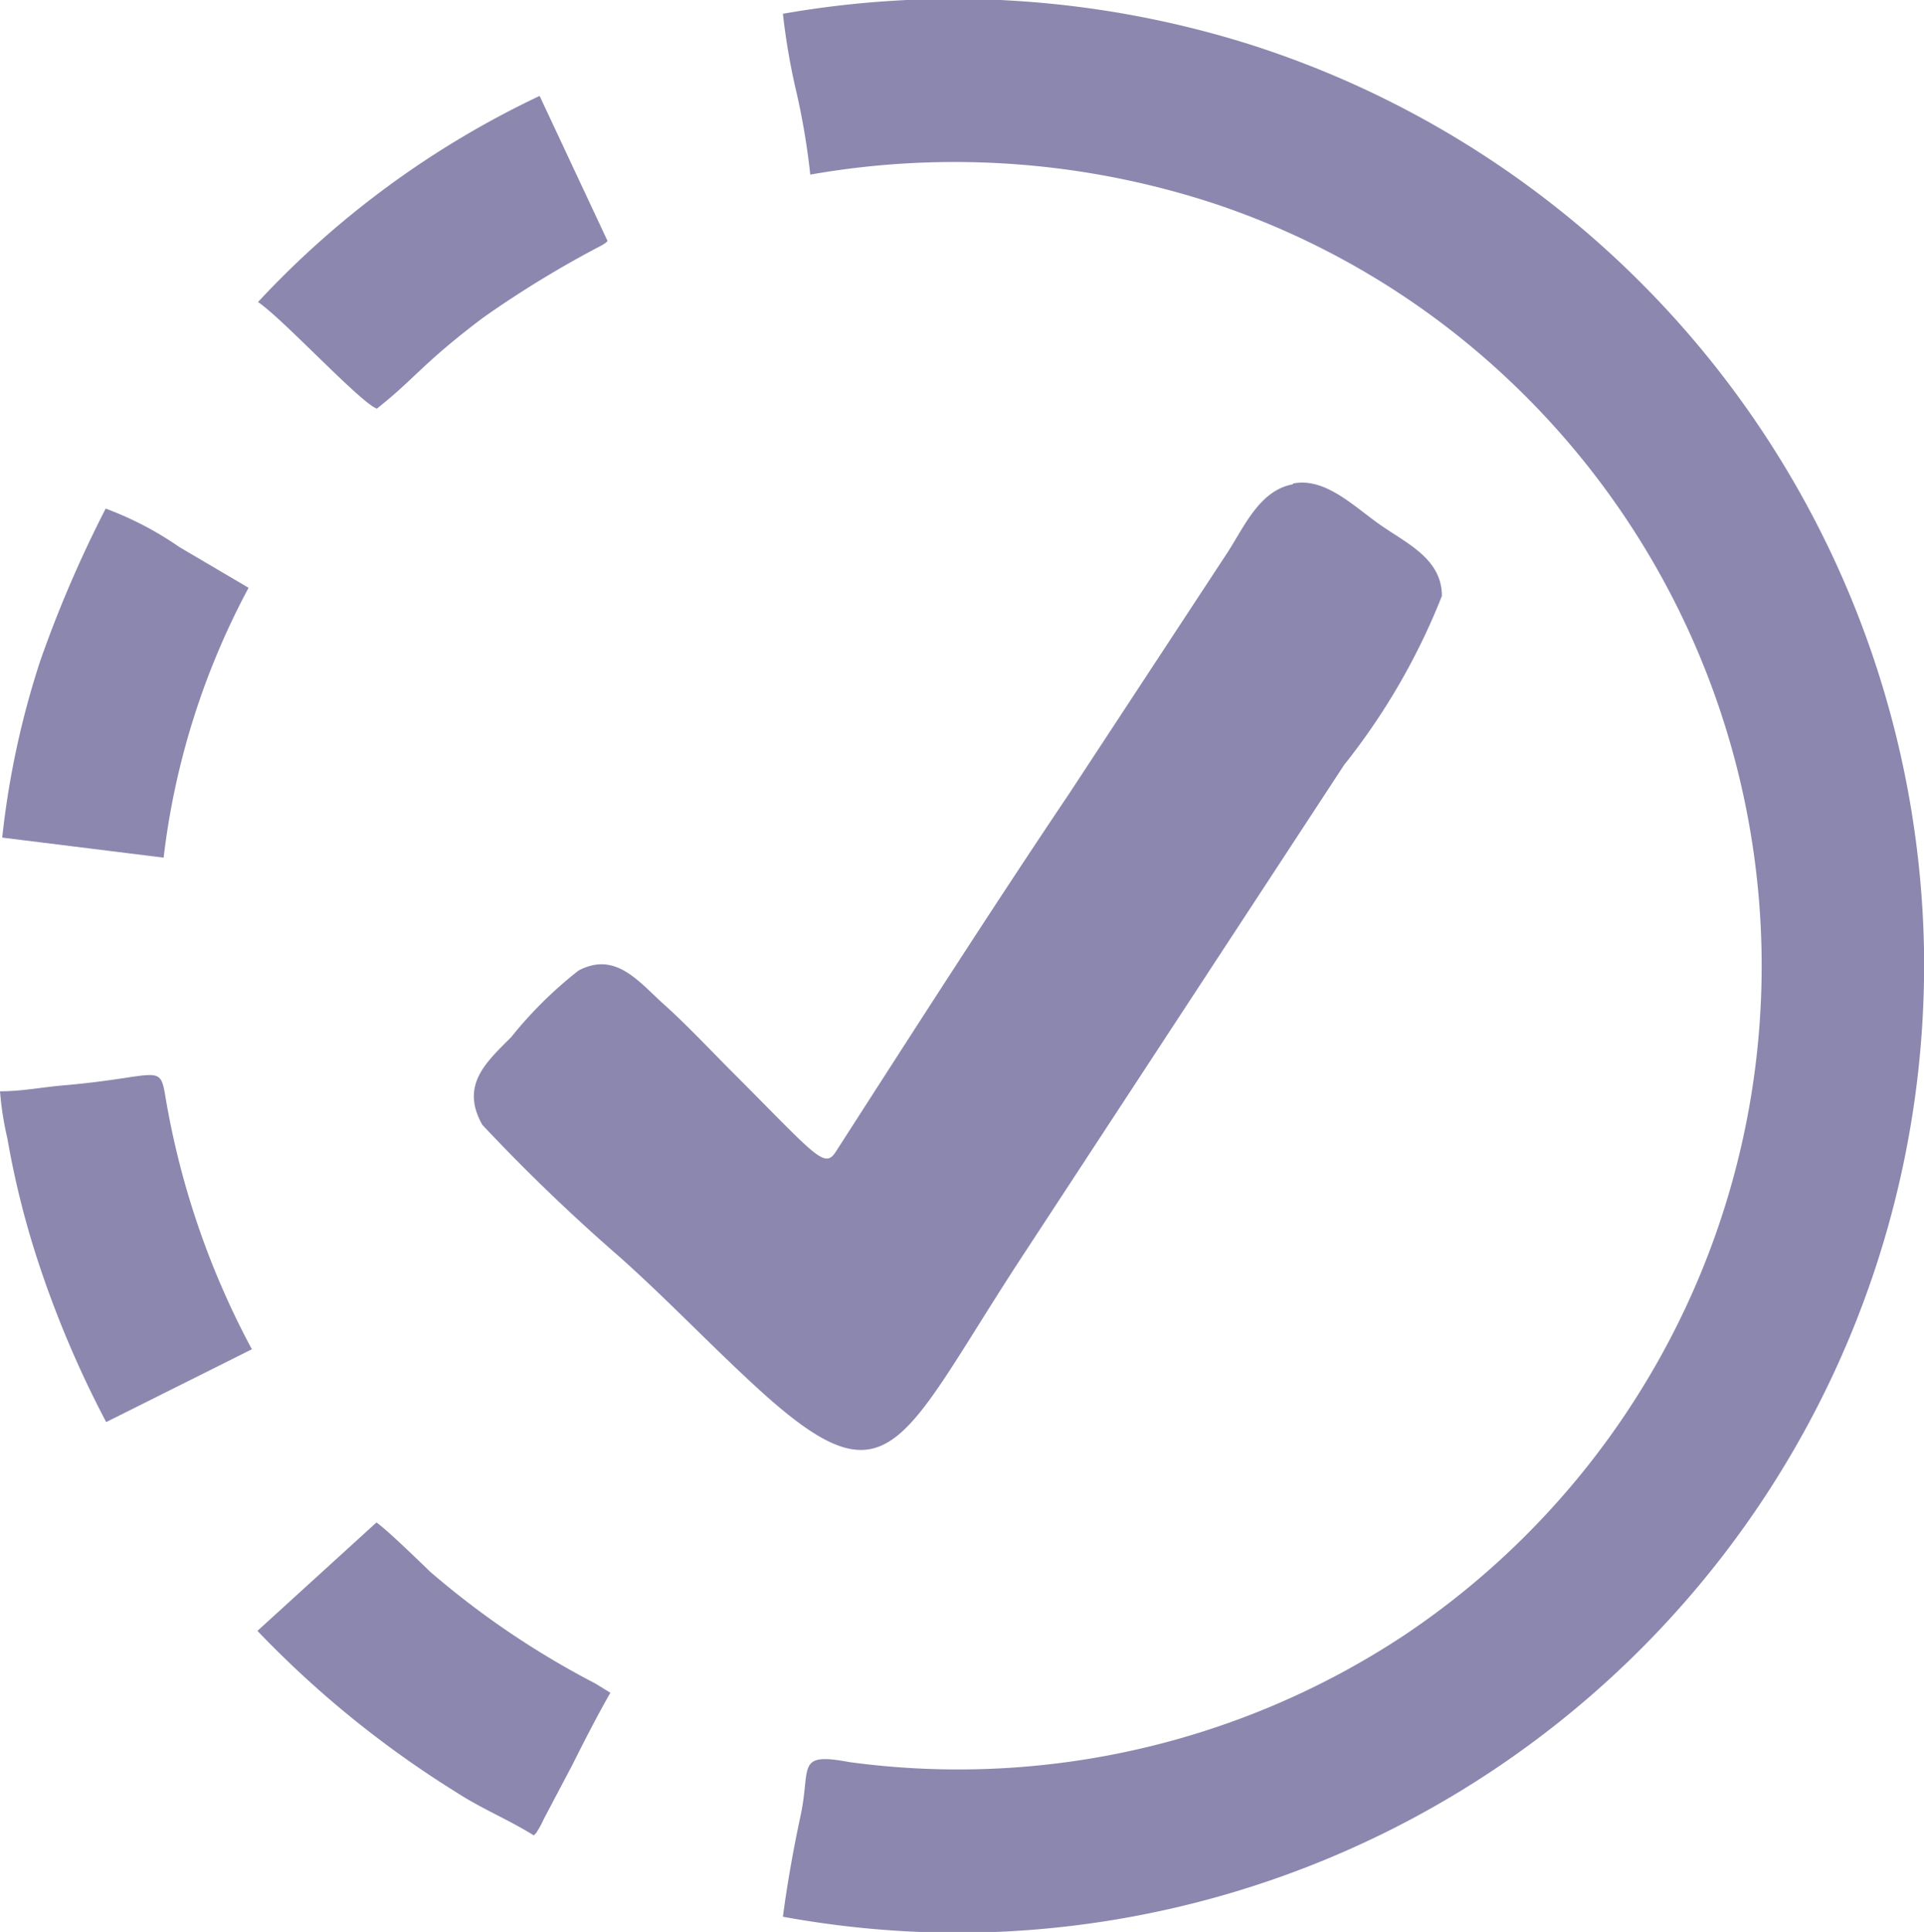<svg xmlns="http://www.w3.org/2000/svg" width="22.648" height="22.738" viewBox="0 0 22.648 22.738"><g transform="translate(-633.23 -531.125)"><path d="M1762.729,531.287a7.756,7.756,0,0,0,.164.944,8.374,8.374,0,0,1,.158.949,9.794,9.794,0,0,1,4.818.362,9.36,9.36,0,0,1,3.426,2.075,9.478,9.478,0,0,1-1.242,14.747,9.515,9.515,0,0,1-6.541,1.5c-.638-.119-.451.056-.576.635-.081.375-.157.8-.207,1.185a11.547,11.547,0,0,0,1.608.179h.9a11.393,11.393,0,0,0,10.925-11.3v-.2a11.4,11.4,0,0,0-7.908-10.706A11.621,11.621,0,0,0,1762.729,531.287Z" transform="translate(-1120.283 0)" fill="#8b87af" fill-rule="evenodd"/><path d="M1325.981,1228.421c-.391.073-.567.491-.767.8l-1.869,2.846c-.927,1.378-1.845,2.813-2.744,4.21-.135.21-.237.042-1.237-.958-.257-.258-.521-.54-.791-.782-.294-.264-.564-.623-1-.393a4.821,4.821,0,0,0-.793.784c-.3.3-.6.567-.34,1.031a22.027,22.027,0,0,0,1.6,1.541c.543.481,1.073,1.038,1.611,1.533,1.616,1.487,1.692.68,3.2-1.609l3.734-5.7a7.775,7.775,0,0,0,1.151-1.989c0-.44-.419-.62-.732-.841s-.642-.554-1.017-.483Z" transform="translate(-677.533 -691.596)" fill="#8b87af" fill-rule="evenodd"/><path d="M1005.35,672.045c.287.19,1.22,1.2,1.4,1.254.451-.357.537-.533,1.251-1.071a12.309,12.309,0,0,1,1.4-.853c.078-.051.018-.007.064-.048l-.8-1.708a10.855,10.855,0,0,0-3.314,2.425Z" transform="translate(-369.083 -137.365)" fill="#8b87af" fill-rule="evenodd"/><path d="M633.23,2081.893a3.711,3.711,0,0,0,.087.556,10.285,10.285,0,0,0,.391,1.538,12.236,12.236,0,0,0,.772,1.8l1.715-.857a9.662,9.662,0,0,1-1.014-2.95c-.071-.432-.061-.255-1.2-.156-.252.021-.489.07-.751.07Z" transform="translate(0 -1537.925)" fill="#8b87af" fill-rule="evenodd"/><path d="M1004.17,2728.085a11.973,11.973,0,0,0,2.339,1.9c.307.2.612.32.918.511.04-.045.015-.007.063-.087.02-.032.043-.083.061-.119l.333-.631c.13-.261.3-.592.444-.842l-.181-.111a10.074,10.074,0,0,1-1.939-1.312c-.12-.116-.523-.508-.634-.581l-1.4,1.275Z" transform="translate(-367.913 -2177.769)" fill="#8b87af" fill-rule="evenodd"/><path d="M635.5,1268.443l1.9.236a8.938,8.938,0,0,1,1-3.176l-.814-.479a3.892,3.892,0,0,0-.868-.453,14.186,14.186,0,0,0-.773,1.8A10.17,10.17,0,0,0,635.5,1268.443Z" transform="translate(-2.244 -727.46)" fill="#8b87af" fill-rule="evenodd"/></g></svg>